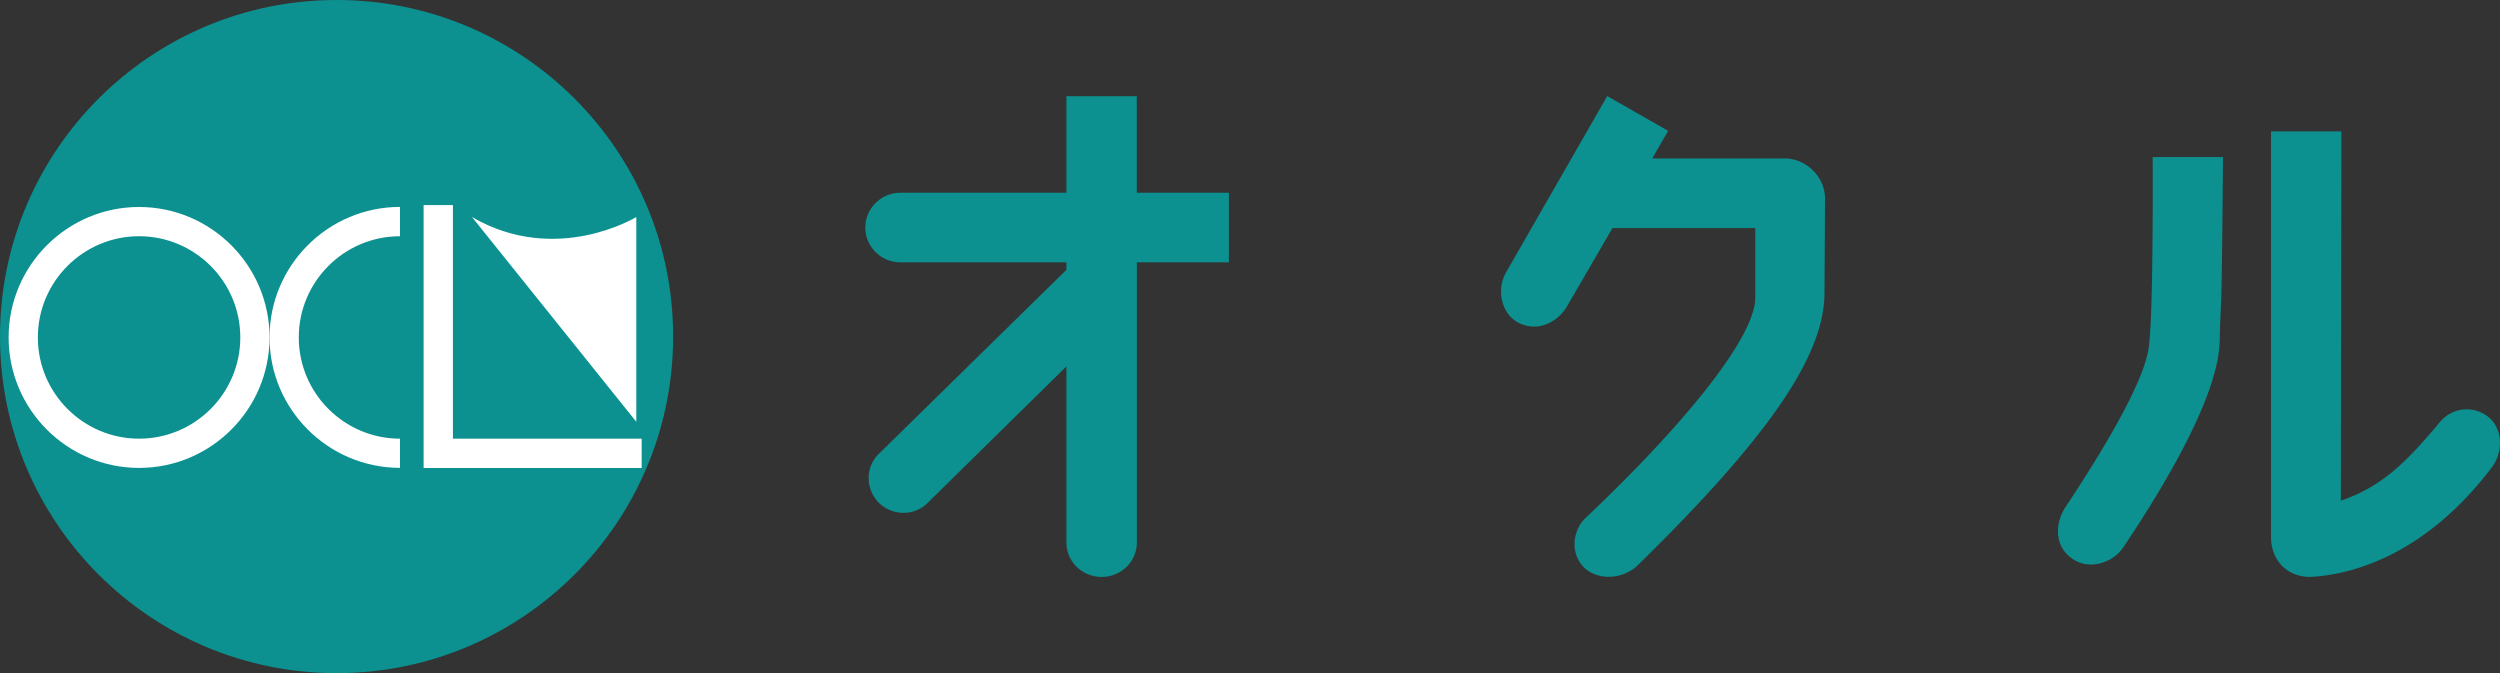 <svg xmlns="http://www.w3.org/2000/svg" id="logo" viewBox="0 0 368.5 99.21"><rect x="0" y="0" width="368.5" height="99.21" fill="#333333" stroke="none"/><defs><style>.cls-1{fill:#fff}.cls-2{fill:#0c9190}</style></defs><path id="character" d="M181.15 38.67h-13.58v41.32c0 2.79-2.33 5.05-5.19 5.05s-5.19-2.27-5.19-5.05V54.01l-20.38 20.04c-.93.97-2.19 1.52-3.55 1.54-1.4.03-2.74-.52-3.76-1.52-2-2.11-1.93-5.35.13-7.26l27.56-27.04v-1.1h-24.45c-2.86 0-5.19-2.3-5.19-5.13s2.33-5.13 5.19-5.13h24.45V14.18h10.37v14.23h13.58v10.27Zm186.02 23.14-.09-.09a5.182 5.182 0 0 0-3.78-1.38c-1.4.08-2.7.74-3.65 1.86l-.02.02c-5.61 6.79-9.11 9.66-14.59 11.59l.08-54.44h-10.37v59.77c0 1.81.65 3.4 1.84 4.47 1.03.93 2.37 1.42 3.89 1.42.22 0 .44-.01.67-.03 5.48-.42 16.13-3.04 25.96-15.87 1.82-2.22 1.85-5.43.06-7.33Zm-39.5-38.65s-.13 18.02-.28 21.32c-.08 1.78-.16 3.61-.21 5.86-.22 7.92-7.82 20.82-14.15 30.25-.8 1.26-2.24 2.22-3.82 2.52-.35.07-.69.1-1.03.1-.97 0-1.89-.28-2.65-.81-2.75-1.81-2.65-5.19-1.11-7.6 2.87-4.35 11.55-17.52 12.32-23.68.71-5.44.56-27.97.56-27.97h10.37Zm-64.66.2h-19.47l2.34-4.07-8.97-5.13-14.89 25.94c-1.47 2.52-.75 5.95 1.56 7.34l.06.03c2.93 1.64 5.97.03 7.34-2.32l6.7-11.53h21.05v10.15c.12 5.42-9.19 17.56-24.91 32.48-1.06.94-1.7 2.38-1.73 3.86-.02 1.42.5 2.7 1.51 3.65.97.85 2.24 1.26 3.53 1.26 1.5 0 3.05-.56 4.23-1.66 19.32-18.91 27.57-30.93 27.57-40.19l.08-13.87c0-3.22-2.75-5.95-6.01-5.95Z" class="cls-2"/><g id="ocl"><circle id="_2" cx="49.61" cy="49.61" r="49.61" class="cls-2" data-name="2"/><g id="white"><path id="_4" d="M58.96 64.66c-8.22 0-14.92-6.69-14.92-14.92s6.69-14.92 14.92-14.92V30.5c-10.6 0-19.23 8.63-19.23 19.23s8.63 19.23 19.23 19.23v-4.32Z" class="cls-1" data-name="4"/><path id="_3" d="M94.58 64.66H66.76V30.23h-4.32v38.75h32.14v-4.32z" class="cls-1" data-name="3"/><path id="_2-2" d="M93.79 62.17V31.99s-11.8 7.23-24.22 0l24.22 30.18Z" class="cls-1" data-name="2"/><path id="_1" d="M20.5 30.51c-10.6 0-19.23 8.63-19.23 19.23S9.9 68.97 20.5 68.97s19.23-8.63 19.23-19.23S31.1 30.51 20.5 30.51Zm0 34.15c-8.22 0-14.92-6.69-14.92-14.92s6.69-14.92 14.92-14.92 14.92 6.69 14.92 14.92-6.69 14.92-14.92 14.92Z" class="cls-1" data-name="1"/></g></g></svg>